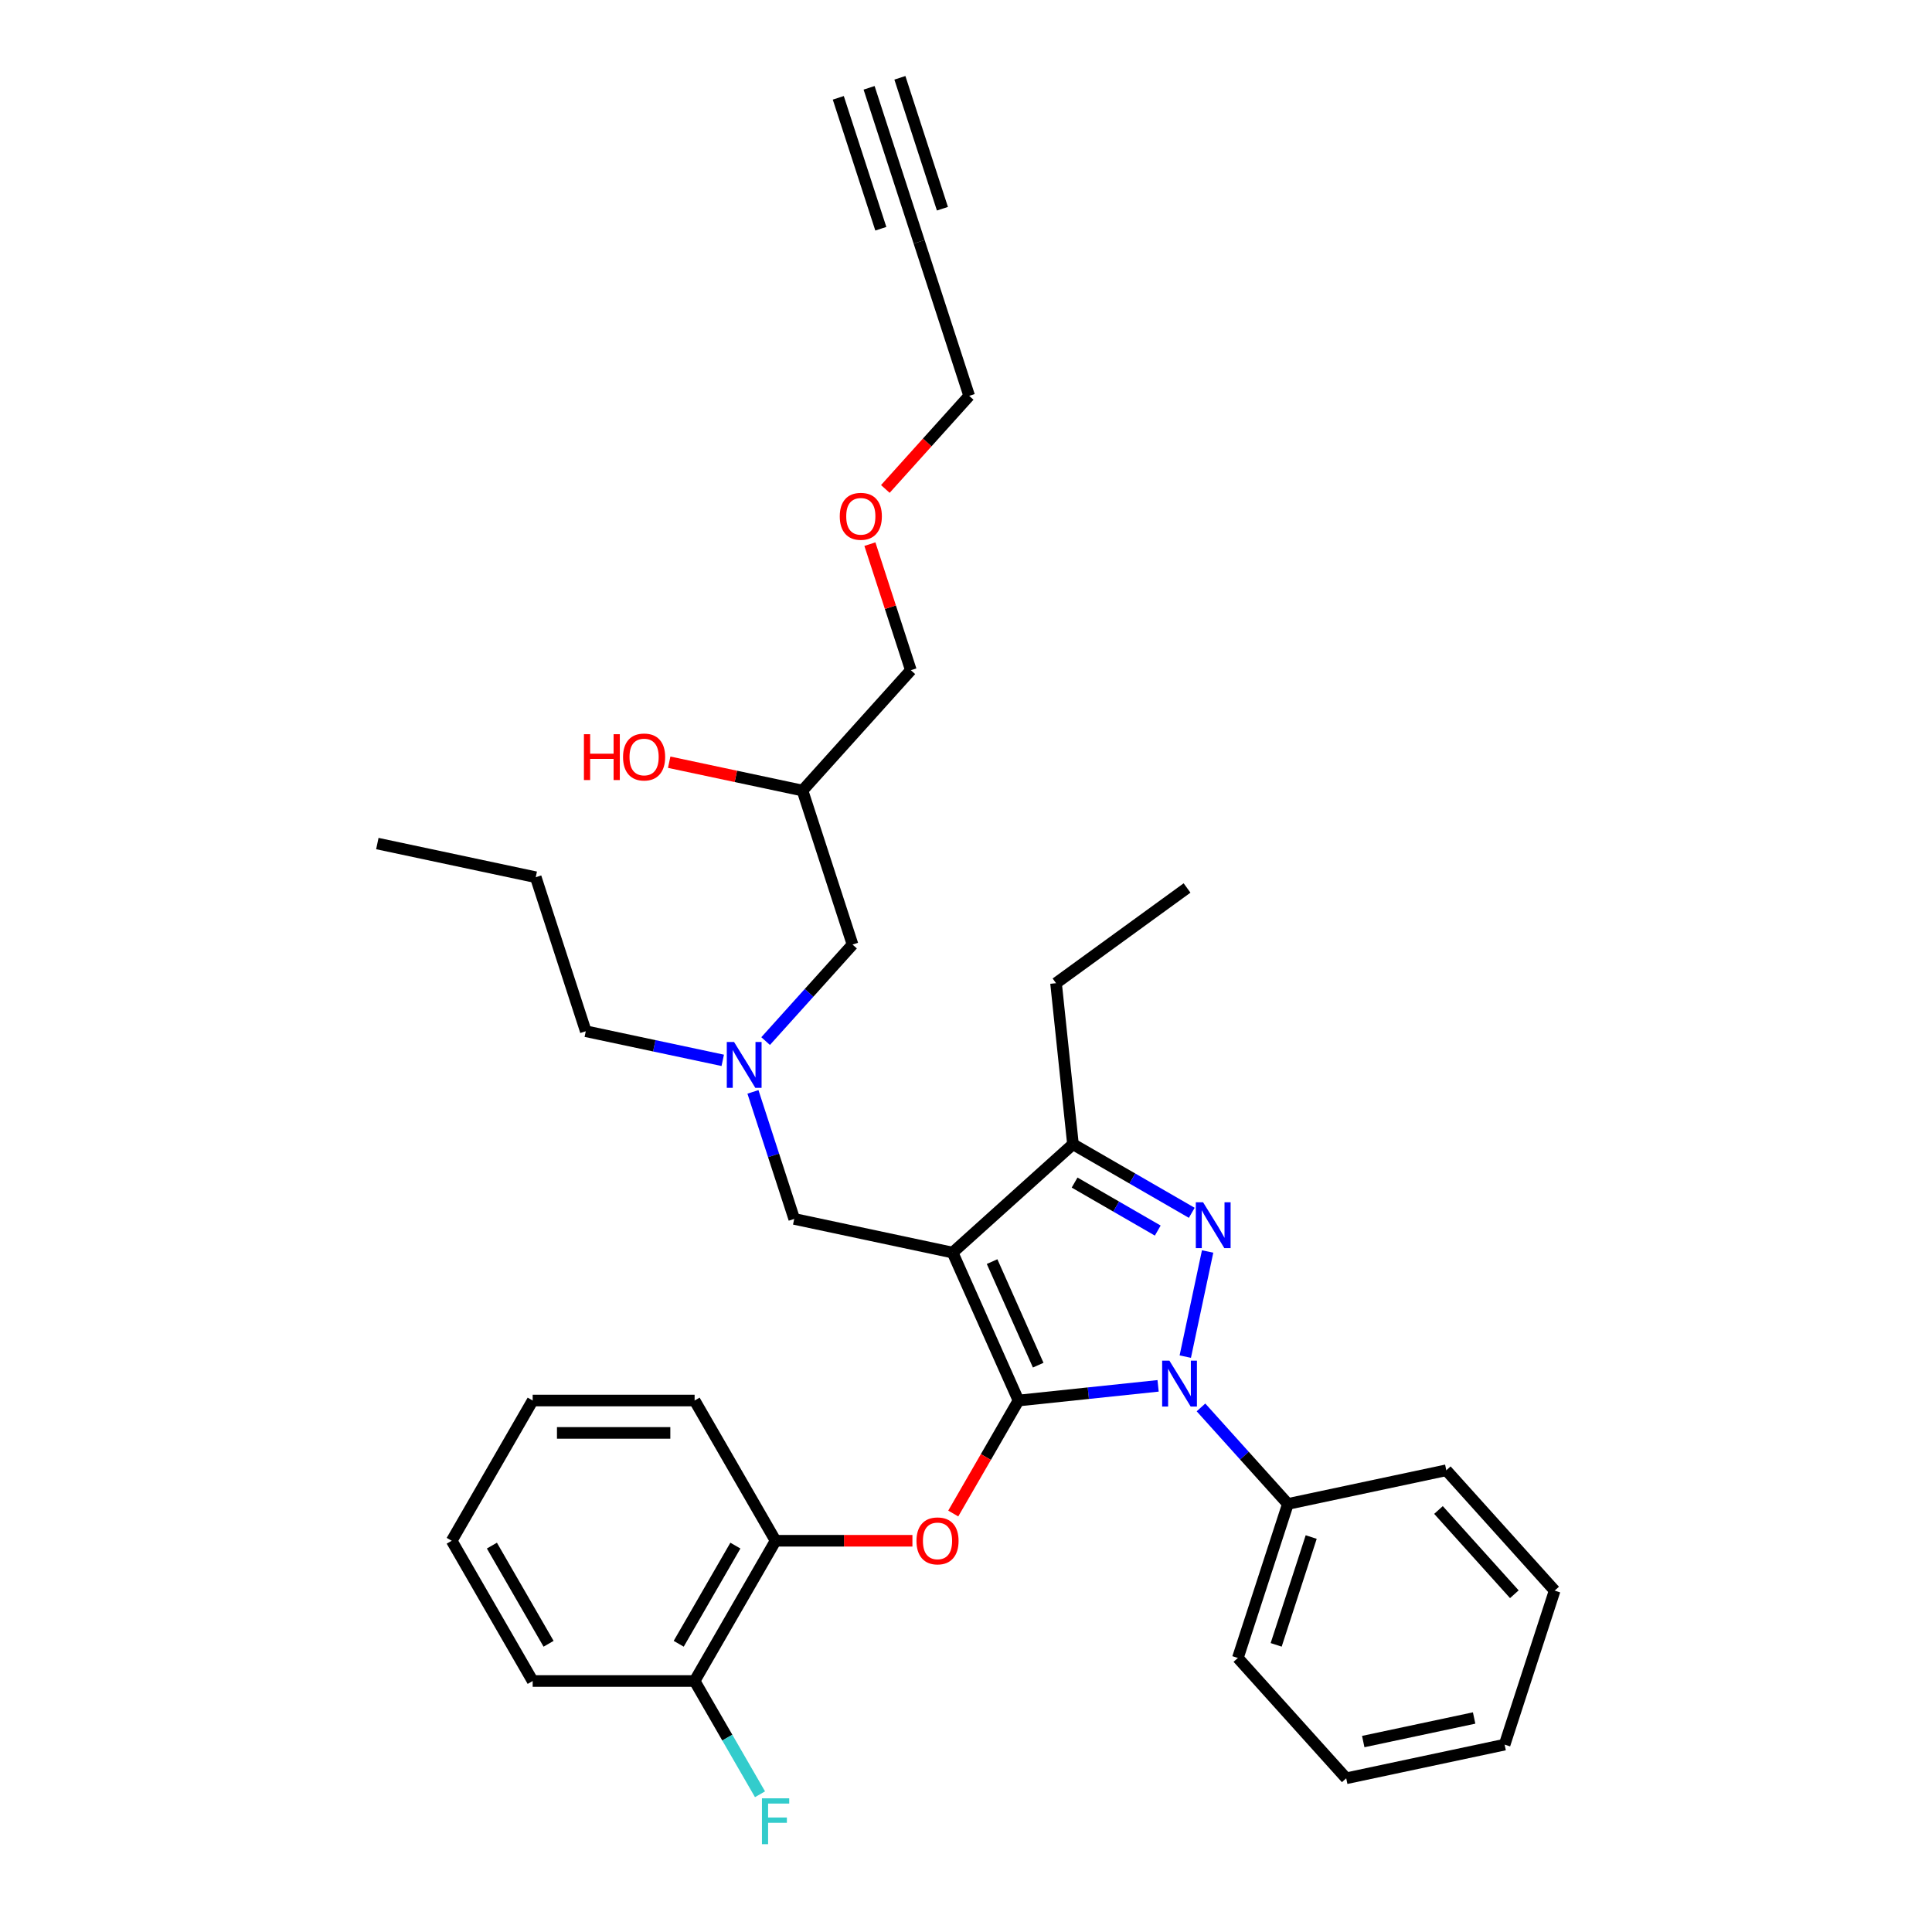 <?xml version='1.0' encoding='iso-8859-1'?>
<svg version='1.1' baseProfile='full'
              xmlns='http://www.w3.org/2000/svg'
                      xmlns:rdkit='http://www.rdkit.org/xml'
                      xmlns:xlink='http://www.w3.org/1999/xlink'
                  xml:space='preserve'
width='1000px' height='1000px' viewBox='0 0 1000 1000'>
<!-- END OF HEADER -->
<rect style='opacity:1.0;fill:#FFFFFF;stroke:none' width='1000' height='1000' x='0' y='0'> </rect>
<path class='bond-0' d='M 374.09,548.832 L 338.645,541.298' style='fill:none;fill-rule:evenodd;stroke:#0000FF;stroke-width:6px;stroke-linecap:butt;stroke-linejoin:miter;stroke-opacity:1' />
<path class='bond-0' d='M 338.645,541.298 L 303.2,533.764' style='fill:none;fill-rule:evenodd;stroke:#000000;stroke-width:6px;stroke-linecap:butt;stroke-linejoin:miter;stroke-opacity:1' />
<path class='bond-1' d='M 396.285,538.866 L 418.78,513.884' style='fill:none;fill-rule:evenodd;stroke:#0000FF;stroke-width:6px;stroke-linecap:butt;stroke-linejoin:miter;stroke-opacity:1' />
<path class='bond-1' d='M 418.78,513.884 L 441.274,488.902' style='fill:none;fill-rule:evenodd;stroke:#000000;stroke-width:6px;stroke-linecap:butt;stroke-linejoin:miter;stroke-opacity:1' />
<path class='bond-2' d='M 389.725,565.156 L 400.407,598.032' style='fill:none;fill-rule:evenodd;stroke:#0000FF;stroke-width:6px;stroke-linecap:butt;stroke-linejoin:miter;stroke-opacity:1' />
<path class='bond-2' d='M 400.407,598.032 L 411.089,630.908' style='fill:none;fill-rule:evenodd;stroke:#000000;stroke-width:6px;stroke-linecap:butt;stroke-linejoin:miter;stroke-opacity:1' />
<path class='bond-3' d='M 441.274,488.902 L 415.372,409.185' style='fill:none;fill-rule:evenodd;stroke:#000000;stroke-width:6px;stroke-linecap:butt;stroke-linejoin:miter;stroke-opacity:1' />
<path class='bond-4' d='M 415.372,409.185 L 380.874,401.852' style='fill:none;fill-rule:evenodd;stroke:#000000;stroke-width:6px;stroke-linecap:butt;stroke-linejoin:miter;stroke-opacity:1' />
<path class='bond-4' d='M 380.874,401.852 L 346.377,394.519' style='fill:none;fill-rule:evenodd;stroke:#FF0000;stroke-width:6px;stroke-linecap:butt;stroke-linejoin:miter;stroke-opacity:1' />
<path class='bond-5' d='M 415.372,409.185 L 471.458,346.895' style='fill:none;fill-rule:evenodd;stroke:#000000;stroke-width:6px;stroke-linecap:butt;stroke-linejoin:miter;stroke-opacity:1' />
<path class='bond-6' d='M 471.458,346.895 L 460.858,314.27' style='fill:none;fill-rule:evenodd;stroke:#000000;stroke-width:6px;stroke-linecap:butt;stroke-linejoin:miter;stroke-opacity:1' />
<path class='bond-6' d='M 460.858,314.27 L 450.257,281.645' style='fill:none;fill-rule:evenodd;stroke:#FF0000;stroke-width:6px;stroke-linecap:butt;stroke-linejoin:miter;stroke-opacity:1' />
<path class='bond-7' d='M 458.251,253.08 L 479.947,228.984' style='fill:none;fill-rule:evenodd;stroke:#FF0000;stroke-width:6px;stroke-linecap:butt;stroke-linejoin:miter;stroke-opacity:1' />
<path class='bond-7' d='M 479.947,228.984 L 501.643,204.888' style='fill:none;fill-rule:evenodd;stroke:#000000;stroke-width:6px;stroke-linecap:butt;stroke-linejoin:miter;stroke-opacity:1' />
<path class='bond-8' d='M 501.643,204.888 L 475.741,125.171' style='fill:none;fill-rule:evenodd;stroke:#000000;stroke-width:6px;stroke-linecap:butt;stroke-linejoin:miter;stroke-opacity:1' />
<path class='bond-9' d='M 411.089,630.908 L 493.077,648.335' style='fill:none;fill-rule:evenodd;stroke:#000000;stroke-width:6px;stroke-linecap:butt;stroke-linejoin:miter;stroke-opacity:1' />
<path class='bond-10' d='M 599.432,717.313 L 563.3,721.11' style='fill:none;fill-rule:evenodd;stroke:#0000FF;stroke-width:6px;stroke-linecap:butt;stroke-linejoin:miter;stroke-opacity:1' />
<path class='bond-10' d='M 563.3,721.11 L 527.169,724.908' style='fill:none;fill-rule:evenodd;stroke:#000000;stroke-width:6px;stroke-linecap:butt;stroke-linejoin:miter;stroke-opacity:1' />
<path class='bond-11' d='M 613.498,702.182 L 625.064,647.766' style='fill:none;fill-rule:evenodd;stroke:#0000FF;stroke-width:6px;stroke-linecap:butt;stroke-linejoin:miter;stroke-opacity:1' />
<path class='bond-12' d='M 621.627,728.472 L 644.121,753.454' style='fill:none;fill-rule:evenodd;stroke:#0000FF;stroke-width:6px;stroke-linecap:butt;stroke-linejoin:miter;stroke-opacity:1' />
<path class='bond-12' d='M 644.121,753.454 L 666.615,778.436' style='fill:none;fill-rule:evenodd;stroke:#000000;stroke-width:6px;stroke-linecap:butt;stroke-linejoin:miter;stroke-opacity:1' />
<path class='bond-13' d='M 527.169,724.908 L 510.284,754.153' style='fill:none;fill-rule:evenodd;stroke:#000000;stroke-width:6px;stroke-linecap:butt;stroke-linejoin:miter;stroke-opacity:1' />
<path class='bond-13' d='M 510.284,754.153 L 493.399,783.399' style='fill:none;fill-rule:evenodd;stroke:#FF0000;stroke-width:6px;stroke-linecap:butt;stroke-linejoin:miter;stroke-opacity:1' />
<path class='bond-14' d='M 527.169,724.908 L 493.077,648.335' style='fill:none;fill-rule:evenodd;stroke:#000000;stroke-width:6px;stroke-linecap:butt;stroke-linejoin:miter;stroke-opacity:1' />
<path class='bond-14' d='M 537.37,706.604 L 513.505,653.003' style='fill:none;fill-rule:evenodd;stroke:#000000;stroke-width:6px;stroke-linecap:butt;stroke-linejoin:miter;stroke-opacity:1' />
<path class='bond-15' d='M 493.077,648.335 L 555.367,592.249' style='fill:none;fill-rule:evenodd;stroke:#000000;stroke-width:6px;stroke-linecap:butt;stroke-linejoin:miter;stroke-opacity:1' />
<path class='bond-16' d='M 555.367,592.249 L 546.605,508.889' style='fill:none;fill-rule:evenodd;stroke:#000000;stroke-width:6px;stroke-linecap:butt;stroke-linejoin:miter;stroke-opacity:1' />
<path class='bond-17' d='M 555.367,592.249 L 586.113,610' style='fill:none;fill-rule:evenodd;stroke:#000000;stroke-width:6px;stroke-linecap:butt;stroke-linejoin:miter;stroke-opacity:1' />
<path class='bond-17' d='M 586.113,610 L 616.859,627.752' style='fill:none;fill-rule:evenodd;stroke:#0000FF;stroke-width:6px;stroke-linecap:butt;stroke-linejoin:miter;stroke-opacity:1' />
<path class='bond-17' d='M 556.209,612.092 L 577.731,624.518' style='fill:none;fill-rule:evenodd;stroke:#000000;stroke-width:6px;stroke-linecap:butt;stroke-linejoin:miter;stroke-opacity:1' />
<path class='bond-17' d='M 577.731,624.518 L 599.253,636.944' style='fill:none;fill-rule:evenodd;stroke:#0000FF;stroke-width:6px;stroke-linecap:butt;stroke-linejoin:miter;stroke-opacity:1' />
<path class='bond-18' d='M 303.2,533.764 L 277.299,454.048' style='fill:none;fill-rule:evenodd;stroke:#000000;stroke-width:6px;stroke-linecap:butt;stroke-linejoin:miter;stroke-opacity:1' />
<path class='bond-19' d='M 277.299,454.048 L 195.311,436.621' style='fill:none;fill-rule:evenodd;stroke:#000000;stroke-width:6px;stroke-linecap:butt;stroke-linejoin:miter;stroke-opacity:1' />
<path class='bond-20' d='M 472.268,797.497 L 436.854,797.497' style='fill:none;fill-rule:evenodd;stroke:#FF0000;stroke-width:6px;stroke-linecap:butt;stroke-linejoin:miter;stroke-opacity:1' />
<path class='bond-20' d='M 436.854,797.497 L 401.44,797.497' style='fill:none;fill-rule:evenodd;stroke:#000000;stroke-width:6px;stroke-linecap:butt;stroke-linejoin:miter;stroke-opacity:1' />
<path class='bond-21' d='M 275.712,870.087 L 233.802,797.497' style='fill:none;fill-rule:evenodd;stroke:#000000;stroke-width:6px;stroke-linecap:butt;stroke-linejoin:miter;stroke-opacity:1' />
<path class='bond-21' d='M 283.943,850.817 L 254.606,800.004' style='fill:none;fill-rule:evenodd;stroke:#000000;stroke-width:6px;stroke-linecap:butt;stroke-linejoin:miter;stroke-opacity:1' />
<path class='bond-22' d='M 275.712,870.087 L 359.531,870.087' style='fill:none;fill-rule:evenodd;stroke:#000000;stroke-width:6px;stroke-linecap:butt;stroke-linejoin:miter;stroke-opacity:1' />
<path class='bond-23' d='M 233.802,797.497 L 275.712,724.908' style='fill:none;fill-rule:evenodd;stroke:#000000;stroke-width:6px;stroke-linecap:butt;stroke-linejoin:miter;stroke-opacity:1' />
<path class='bond-24' d='M 275.712,724.908 L 359.531,724.908' style='fill:none;fill-rule:evenodd;stroke:#000000;stroke-width:6px;stroke-linecap:butt;stroke-linejoin:miter;stroke-opacity:1' />
<path class='bond-24' d='M 288.284,741.672 L 346.958,741.672' style='fill:none;fill-rule:evenodd;stroke:#000000;stroke-width:6px;stroke-linecap:butt;stroke-linejoin:miter;stroke-opacity:1' />
<path class='bond-25' d='M 666.615,778.436 L 640.714,858.153' style='fill:none;fill-rule:evenodd;stroke:#000000;stroke-width:6px;stroke-linecap:butt;stroke-linejoin:miter;stroke-opacity:1' />
<path class='bond-25' d='M 678.673,795.574 L 660.542,851.376' style='fill:none;fill-rule:evenodd;stroke:#000000;stroke-width:6px;stroke-linecap:butt;stroke-linejoin:miter;stroke-opacity:1' />
<path class='bond-26' d='M 666.615,778.436 L 748.603,761.009' style='fill:none;fill-rule:evenodd;stroke:#000000;stroke-width:6px;stroke-linecap:butt;stroke-linejoin:miter;stroke-opacity:1' />
<path class='bond-27' d='M 640.714,858.153 L 696.8,920.443' style='fill:none;fill-rule:evenodd;stroke:#000000;stroke-width:6px;stroke-linecap:butt;stroke-linejoin:miter;stroke-opacity:1' />
<path class='bond-28' d='M 546.605,508.889 L 614.416,459.621' style='fill:none;fill-rule:evenodd;stroke:#000000;stroke-width:6px;stroke-linecap:butt;stroke-linejoin:miter;stroke-opacity:1' />
<path class='bond-29' d='M 748.603,761.009 L 804.689,823.299' style='fill:none;fill-rule:evenodd;stroke:#000000;stroke-width:6px;stroke-linecap:butt;stroke-linejoin:miter;stroke-opacity:1' />
<path class='bond-29' d='M 744.558,781.57 L 783.818,825.173' style='fill:none;fill-rule:evenodd;stroke:#000000;stroke-width:6px;stroke-linecap:butt;stroke-linejoin:miter;stroke-opacity:1' />
<path class='bond-30' d='M 696.8,920.443 L 778.787,903.016' style='fill:none;fill-rule:evenodd;stroke:#000000;stroke-width:6px;stroke-linecap:butt;stroke-linejoin:miter;stroke-opacity:1' />
<path class='bond-30' d='M 705.613,901.431 L 763.004,889.232' style='fill:none;fill-rule:evenodd;stroke:#000000;stroke-width:6px;stroke-linecap:butt;stroke-linejoin:miter;stroke-opacity:1' />
<path class='bond-31' d='M 804.689,823.299 L 778.787,903.016' style='fill:none;fill-rule:evenodd;stroke:#000000;stroke-width:6px;stroke-linecap:butt;stroke-linejoin:miter;stroke-opacity:1' />
<path class='bond-32' d='M 359.531,724.908 L 401.44,797.497' style='fill:none;fill-rule:evenodd;stroke:#000000;stroke-width:6px;stroke-linecap:butt;stroke-linejoin:miter;stroke-opacity:1' />
<path class='bond-33' d='M 401.44,797.497 L 359.531,870.087' style='fill:none;fill-rule:evenodd;stroke:#000000;stroke-width:6px;stroke-linecap:butt;stroke-linejoin:miter;stroke-opacity:1' />
<path class='bond-33' d='M 380.636,800.004 L 351.299,850.817' style='fill:none;fill-rule:evenodd;stroke:#000000;stroke-width:6px;stroke-linecap:butt;stroke-linejoin:miter;stroke-opacity:1' />
<path class='bond-34' d='M 359.531,870.087 L 376.454,899.4' style='fill:none;fill-rule:evenodd;stroke:#000000;stroke-width:6px;stroke-linecap:butt;stroke-linejoin:miter;stroke-opacity:1' />
<path class='bond-34' d='M 376.454,899.4 L 393.378,928.712' style='fill:none;fill-rule:evenodd;stroke:#33CCCC;stroke-width:6px;stroke-linecap:butt;stroke-linejoin:miter;stroke-opacity:1' />
<path class='bond-35' d='M 475.741,125.171 L 449.84,45.455' style='fill:none;fill-rule:evenodd;stroke:#000000;stroke-width:6px;stroke-linecap:butt;stroke-linejoin:miter;stroke-opacity:1' />
<path class='bond-35' d='M 487.799,108.034 L 465.783,40.274' style='fill:none;fill-rule:evenodd;stroke:#000000;stroke-width:6px;stroke-linecap:butt;stroke-linejoin:miter;stroke-opacity:1' />
<path class='bond-35' d='M 455.913,118.394 L 433.896,50.635' style='fill:none;fill-rule:evenodd;stroke:#000000;stroke-width:6px;stroke-linecap:butt;stroke-linejoin:miter;stroke-opacity:1' />
<path  class='atom-0' d='M 379.941 539.323
L 387.719 551.895
Q 388.49 553.136, 389.731 555.382
Q 390.971 557.629, 391.038 557.763
L 391.038 539.323
L 394.19 539.323
L 394.19 563.06
L 390.938 563.06
L 382.589 549.314
Q 381.617 547.704, 380.578 545.86
Q 379.572 544.016, 379.27 543.446
L 379.27 563.06
L 376.186 563.06
L 376.186 539.323
L 379.941 539.323
' fill='#0000FF'/>
<path  class='atom-4' d='M 302.237 380.023
L 305.456 380.023
L 305.456 390.115
L 317.593 390.115
L 317.593 380.023
L 320.812 380.023
L 320.812 403.761
L 317.593 403.761
L 317.593 392.797
L 305.456 392.797
L 305.456 403.761
L 302.237 403.761
L 302.237 380.023
' fill='#FF0000'/>
<path  class='atom-4' d='M 322.488 391.825
Q 322.488 386.125, 325.304 382.94
Q 328.121 379.755, 333.385 379.755
Q 338.648 379.755, 341.465 382.94
Q 344.281 386.125, 344.281 391.825
Q 344.281 397.592, 341.431 400.877
Q 338.581 404.129, 333.385 404.129
Q 328.154 404.129, 325.304 400.877
Q 322.488 397.625, 322.488 391.825
M 333.385 401.447
Q 337.006 401.447, 338.95 399.033
Q 340.928 396.586, 340.928 391.825
Q 340.928 387.164, 338.95 384.817
Q 337.006 382.437, 333.385 382.437
Q 329.764 382.437, 327.786 384.784
Q 325.841 387.131, 325.841 391.825
Q 325.841 396.619, 327.786 399.033
Q 329.764 401.447, 333.385 401.447
' fill='#FF0000'/>
<path  class='atom-5' d='M 434.66 267.245
Q 434.66 261.545, 437.476 258.36
Q 440.293 255.175, 445.557 255.175
Q 450.821 255.175, 453.637 258.36
Q 456.453 261.545, 456.453 267.245
Q 456.453 273.012, 453.603 276.298
Q 450.753 279.55, 445.557 279.55
Q 440.326 279.55, 437.476 276.298
Q 434.66 273.045, 434.66 267.245
M 445.557 276.868
Q 449.178 276.868, 451.122 274.454
Q 453.1 272.006, 453.1 267.245
Q 453.1 262.585, 451.122 260.238
Q 449.178 257.857, 445.557 257.857
Q 441.936 257.857, 439.958 260.204
Q 438.013 262.551, 438.013 267.245
Q 438.013 272.04, 439.958 274.454
Q 441.936 276.868, 445.557 276.868
' fill='#FF0000'/>
<path  class='atom-8' d='M 605.282 704.278
L 613.061 716.85
Q 613.832 718.091, 615.072 720.337
Q 616.313 722.584, 616.38 722.718
L 616.38 704.278
L 619.532 704.278
L 619.532 728.015
L 616.279 728.015
L 607.931 714.269
Q 606.959 712.66, 605.919 710.815
Q 604.913 708.971, 604.612 708.401
L 604.612 728.015
L 601.527 728.015
L 601.527 704.278
L 605.282 704.278
' fill='#0000FF'/>
<path  class='atom-12' d='M 622.709 622.29
L 630.488 634.863
Q 631.259 636.103, 632.499 638.35
Q 633.74 640.596, 633.807 640.73
L 633.807 622.29
L 636.959 622.29
L 636.959 646.028
L 633.706 646.028
L 625.358 632.281
Q 624.386 630.672, 623.346 628.828
Q 622.34 626.984, 622.039 626.414
L 622.039 646.028
L 618.954 646.028
L 618.954 622.29
L 622.709 622.29
' fill='#0000FF'/>
<path  class='atom-16' d='M 474.363 797.565
Q 474.363 791.865, 477.179 788.68
Q 479.996 785.495, 485.26 785.495
Q 490.524 785.495, 493.34 788.68
Q 496.156 791.865, 496.156 797.565
Q 496.156 803.331, 493.306 806.617
Q 490.456 809.869, 485.26 809.869
Q 480.029 809.869, 477.179 806.617
Q 474.363 803.365, 474.363 797.565
M 485.26 807.187
Q 488.881 807.187, 490.825 804.773
Q 492.803 802.325, 492.803 797.565
Q 492.803 792.904, 490.825 790.557
Q 488.881 788.177, 485.26 788.177
Q 481.639 788.177, 479.661 790.524
Q 477.716 792.871, 477.716 797.565
Q 477.716 802.359, 479.661 804.773
Q 481.639 807.187, 485.26 807.187
' fill='#FF0000'/>
<path  class='atom-31' d='M 394.383 930.808
L 408.498 930.808
L 408.498 933.524
L 397.568 933.524
L 397.568 940.732
L 407.291 940.732
L 407.291 943.481
L 397.568 943.481
L 397.568 954.545
L 394.383 954.545
L 394.383 930.808
' fill='#33CCCC'/>
</svg>

